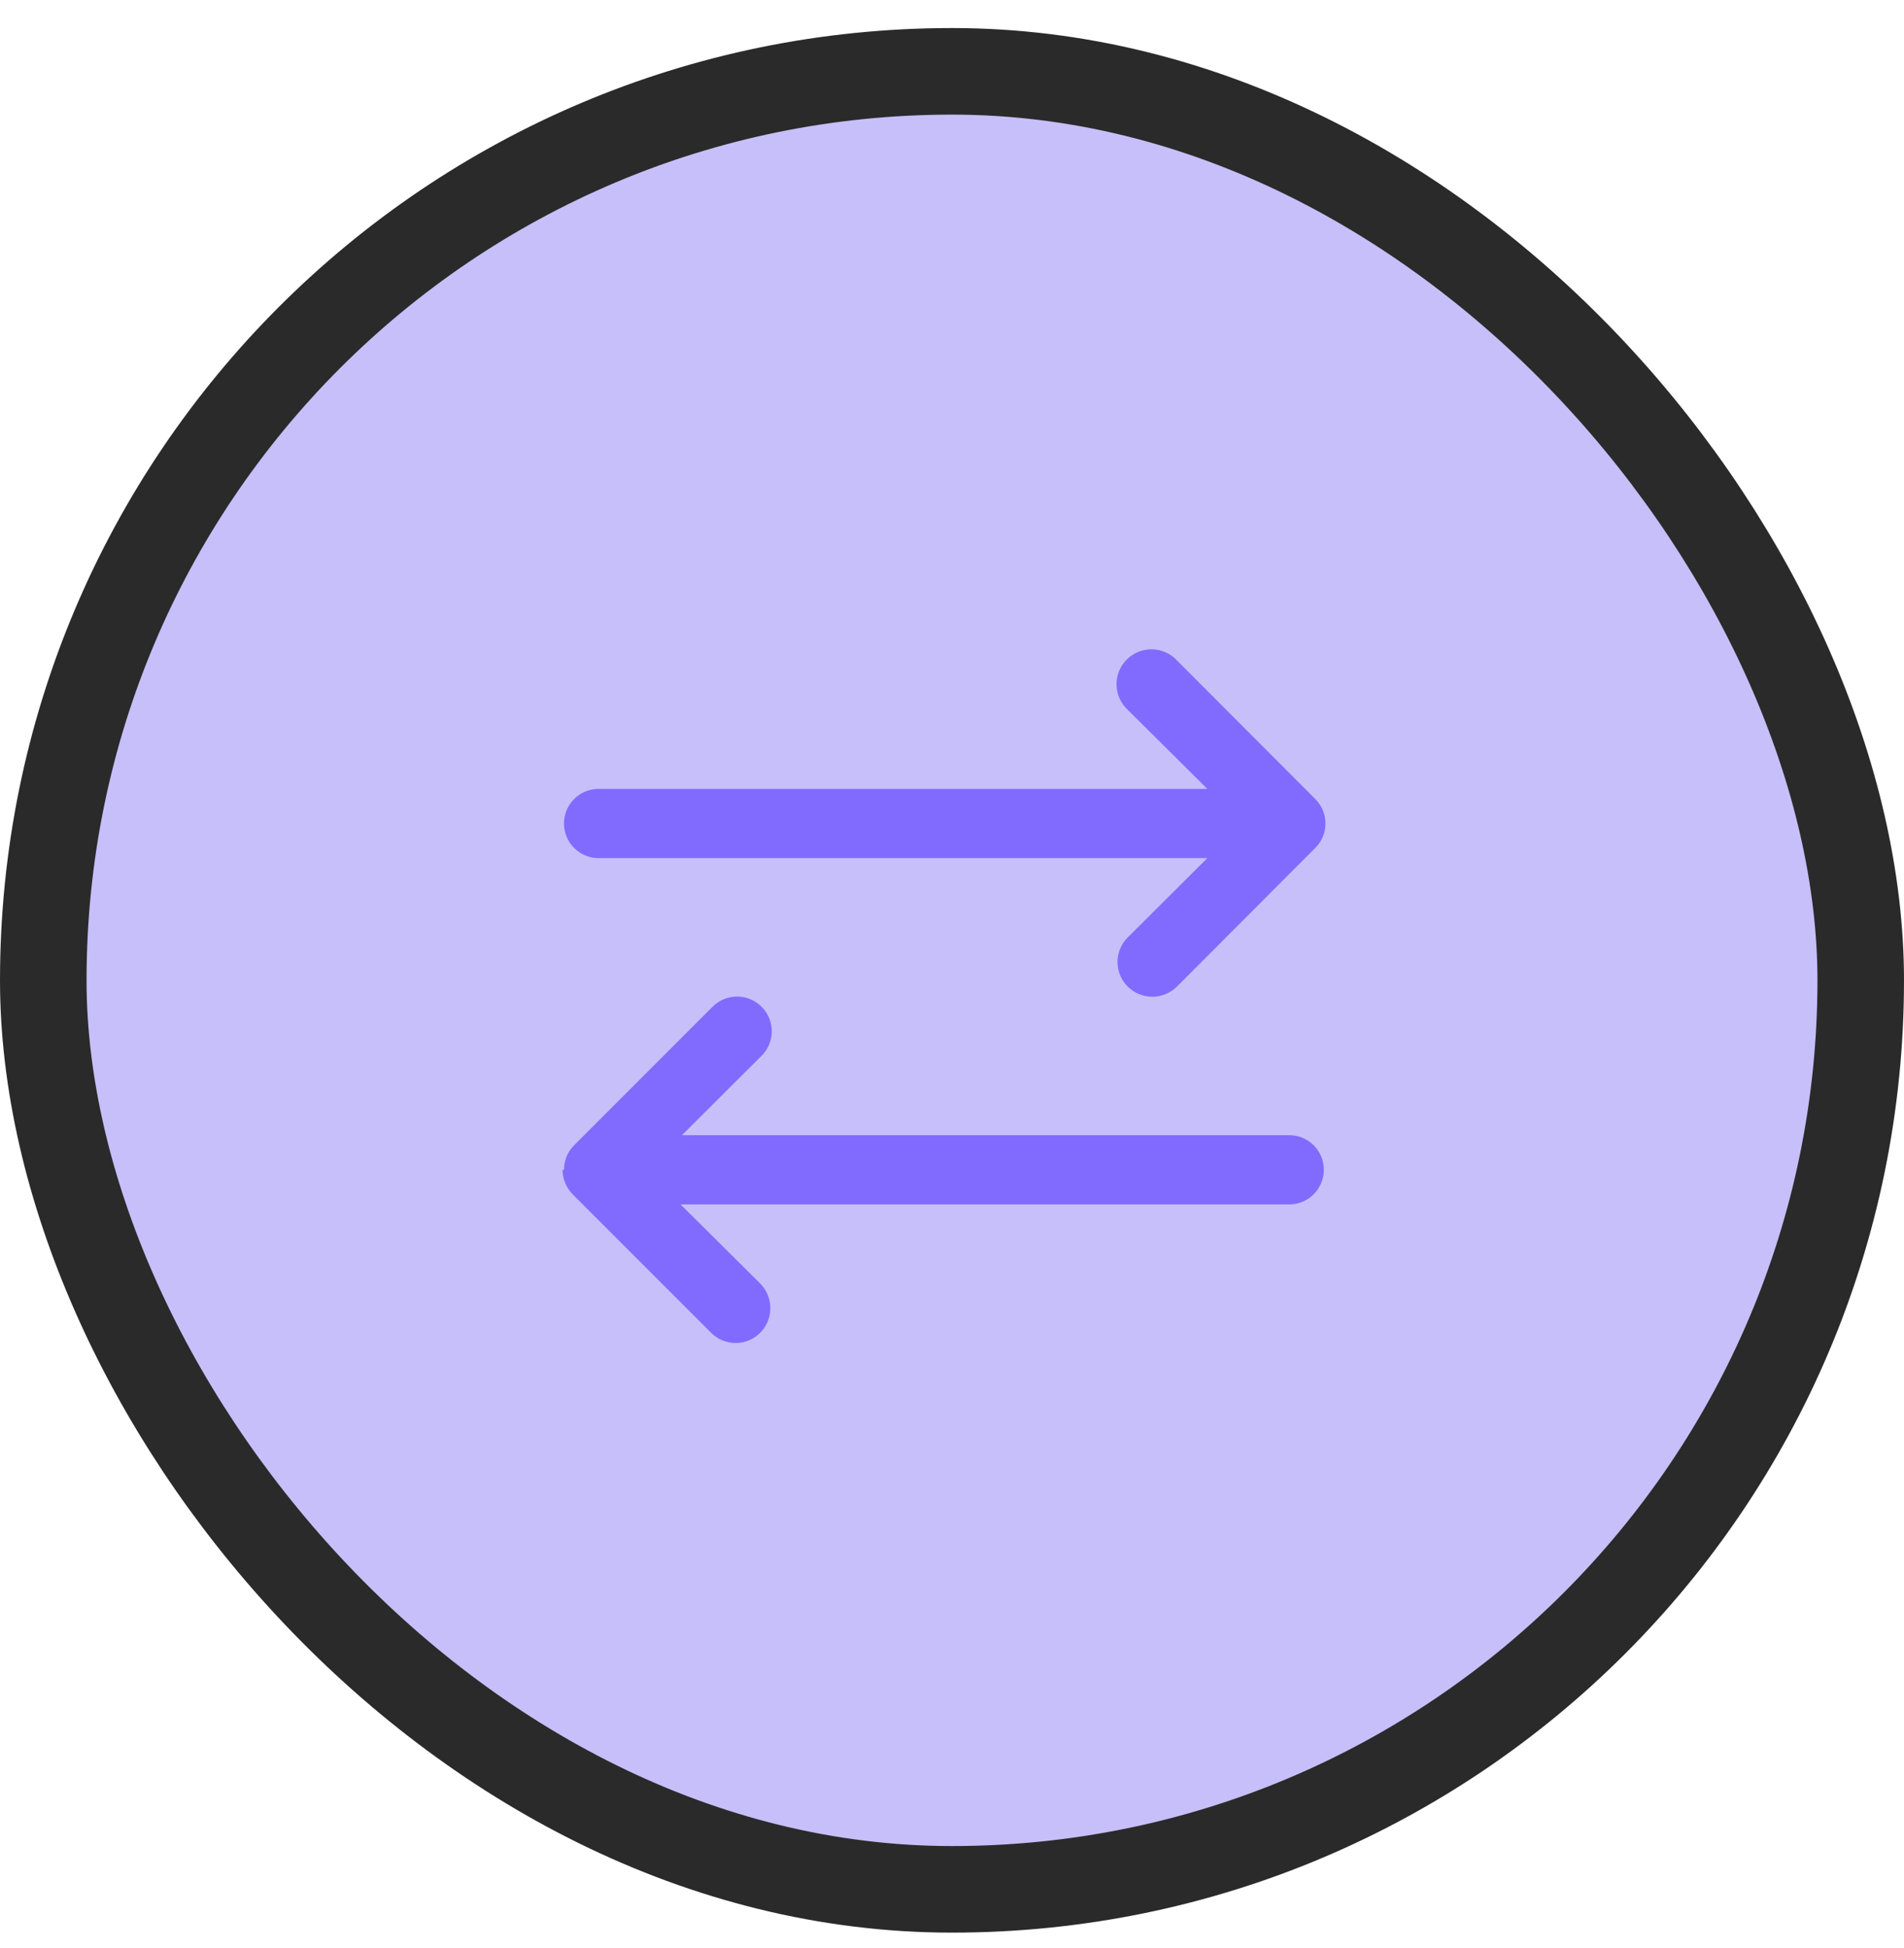 <svg width='44' height='45' viewBox='0 0 44 45' fill='none' xmlns='http://www.w3.org/2000/svg'><rect x='1' y='1.648' width='42' height='42' rx='21' fill='#C7BFF9'/><rect x='1' y='1.648' width='42' height='42' rx='21' stroke='#2A2A2A' stroke-width='2'/><path d='M13.033 27.025C13.033 26.812 13.117 26.609 13.267 26.458L16.467 23.258C16.617 23.108 16.821 23.023 17.033 23.023C17.246 23.023 17.45 23.108 17.6 23.258C17.75 23.408 17.835 23.612 17.835 23.825C17.835 24.037 17.75 24.241 17.6 24.391L15.76 26.225L29.793 26.225C30.005 26.225 30.209 26.309 30.359 26.459C30.509 26.609 30.593 26.812 30.593 27.025C30.593 27.237 30.509 27.44 30.359 27.59C30.209 27.74 30.005 27.825 29.793 27.825L15.727 27.825L17.567 29.651C17.718 29.803 17.802 30.008 17.802 30.221C17.802 30.435 17.718 30.64 17.567 30.791C17.492 30.866 17.404 30.925 17.307 30.965C17.209 31.006 17.105 31.027 17 31.027C16.895 31.027 16.79 31.006 16.693 30.965C16.596 30.925 16.508 30.866 16.433 30.791L13.233 27.591C13.085 27.44 13.002 27.237 13 27.025L13.033 27.025ZM13.033 19.025C13.033 18.812 13.117 18.609 13.268 18.459C13.418 18.309 13.621 18.225 13.833 18.225L27.9 18.225L26.06 16.398C25.98 16.324 25.917 16.235 25.872 16.136C25.828 16.037 25.804 15.93 25.802 15.822C25.8 15.713 25.82 15.606 25.86 15.505C25.901 15.404 25.962 15.313 26.038 15.236C26.115 15.16 26.206 15.099 26.307 15.059C26.407 15.018 26.515 14.998 26.624 15C26.732 15.002 26.839 15.026 26.938 15.07C27.037 15.115 27.126 15.178 27.2 15.258L30.393 18.458C30.469 18.532 30.529 18.62 30.569 18.717C30.61 18.815 30.631 18.919 30.631 19.025C30.631 19.13 30.61 19.235 30.569 19.332C30.529 19.429 30.469 19.517 30.393 19.591L27.2 22.791C27.049 22.942 26.844 23.027 26.63 23.027C26.416 23.027 26.211 22.942 26.06 22.791C25.985 22.717 25.926 22.629 25.886 22.532C25.845 22.434 25.825 22.33 25.825 22.225C25.825 22.119 25.845 22.015 25.886 21.918C25.926 21.821 25.985 21.732 26.06 21.658L27.9 19.825L13.833 19.825C13.621 19.825 13.418 19.74 13.268 19.59C13.117 19.44 13.033 19.237 13.033 19.025Z' fill='#816BFF'/></svg>
